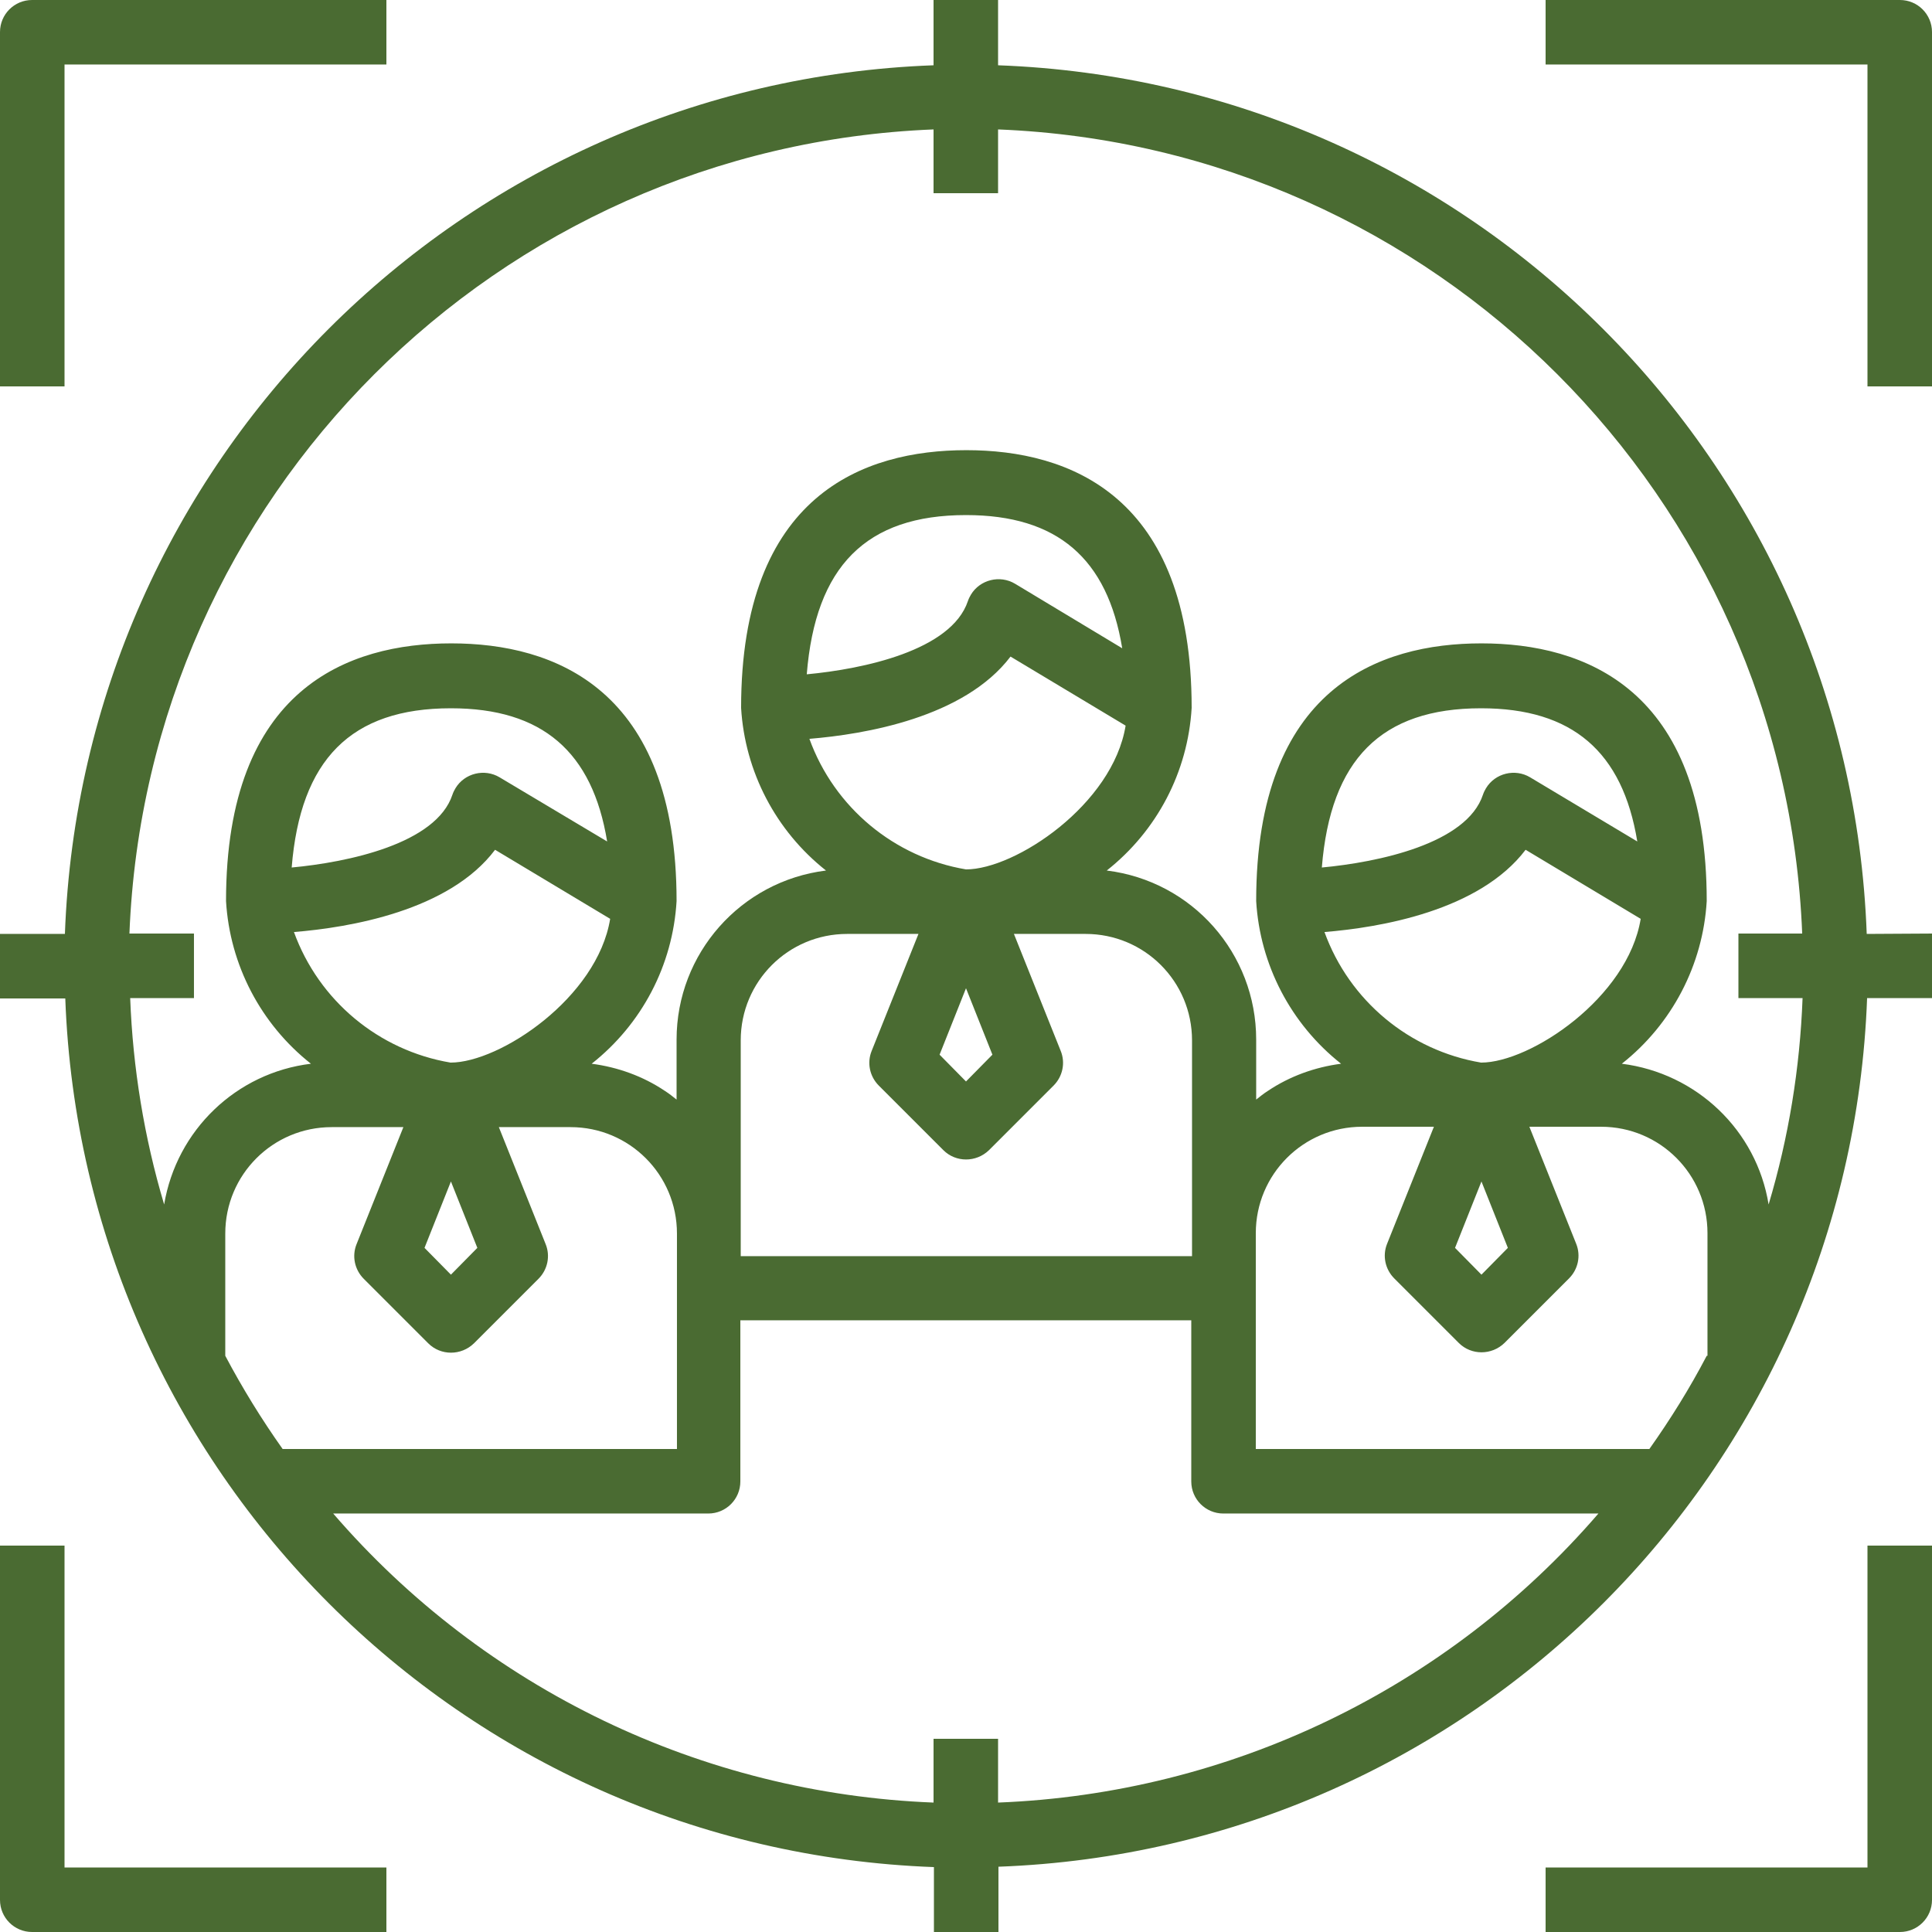 <?xml version="1.0" encoding="utf-8"?>
<!-- Generator: Adobe Illustrator 21.1.0, SVG Export Plug-In . SVG Version: 6.00 Build 0)  -->
<svg version="1.1" id="Capa_1" xmlns="http://www.w3.org/2000/svg" xmlns:xlink="http://www.w3.org/1999/xlink" x="0px" y="0px"
	 viewBox="0 0 512 512" style="enable-background:new 0 0 512 512;" xml:space="preserve">
<style type="text/css">
	.st0{fill:#4A6B32;}
</style>
<g>
	<g>
		<path class="st0" d="M8.5,0C3.8,0,0,3.8,0,8.5v93.9h17.1V17.1h85.3V0H8.5z"/>
	</g>
</g>
<g>
	<g>
		<path class="st0" d="M503.5,0h-93.9v17.1h85.3v85.3H512V8.5C512,3.8,508.2,0,503.5,0z"/>
	</g>
</g>
<g>
	<g>
		<path class="st0" d="M17.1,494.9v-85.3H0v93.9c0,4.7,3.8,8.5,8.5,8.5h93.9v-17.1H17.1z"/>
	</g>
</g>
<g>
	<g>
		<path class="st0" d="M494.9,409.6v85.3h-85.3V512h93.9c4.7,0,8.5-3.8,8.5-8.5v-93.9H494.9z"/>
	</g>
</g>
<g>
	<g>
		<path class="st0" d="M494.7,247.5c-4.6-125.2-105-225.6-230.2-230.2V0h-17.1v17.3c-125.2,4.6-225.6,105-230.2,230.2H0v17.1h17.3
			c4.6,125.2,105,225.6,230.2,230.2V512h17.1v-17.3c125.2-4.6,225.6-105,230.2-230.2H512v-17.1L494.7,247.5L494.7,247.5z M74.9,384
			c-5.6-7.9-10.7-16.2-15.2-24.7v-32.4c0-15.6,12.6-28.2,28.2-28.2h19l-12.4,31c-1.3,3.2-0.5,6.8,1.9,9.2l17.1,17.1
			c3.3,3.3,8.7,3.3,12.1,0l17.1-17.1c2.4-2.4,3.2-6,1.9-9.2l-12.4-31h19c15.6,0,28.2,12.6,28.2,28.2V384H74.9z M131.2,225.2
			l30.5,18.3c-3.4,20.9-29.2,38.1-42.3,38.1c-19-3.2-34.9-16.4-41.5-34.6C92.6,245.8,119,241.4,131.2,225.2z M77.3,229.9
			c2.3-28.6,15.7-42.2,42.2-42.2c24.2,0,37.5,11.5,41.4,35.3L132.4,206c-4-2.4-9.3-1.1-11.7,2.9c-0.3,0.5-0.6,1.1-0.8,1.7
			C115.6,223.6,92.3,228.5,77.3,229.9z M126.5,330.7l-7,7.1l-7-7.1l7-17.6L126.5,330.7z M264.5,477.7v-16.9h-17.1v16.9
			c-61.4-2.4-119-30.1-159.1-76.6h99.4c4.7,0,8.5-3.8,8.5-8.5v-42.7h119.5v42.7c0,4.7,3.8,8.5,8.5,8.5h99.4
			C383.5,447.6,325.9,475.3,264.5,477.7z M267.8,174l30.5,18.3c-3.4,20.9-29.2,38.1-42.3,38.1c-19-3.2-34.9-16.4-41.5-34.6
			C229.1,194.6,255.5,190.2,267.8,174z M213.8,178.7c2.3-28.6,15.7-42.2,42.2-42.2c24.2,0,37.5,11.5,41.4,35.3l-28.4-17.1
			c-4-2.4-9.3-1.1-11.7,2.9c-0.3,0.5-0.6,1.1-0.8,1.7C252.1,172.4,228.8,177.3,213.8,178.7z M263,279.5l-7,7.1l-7-7.1l7-17.6
			L263,279.5z M243.4,247.5l-12.4,31c-1.3,3.2-0.5,6.8,1.9,9.2l17.1,17.1c3.3,3.3,8.7,3.3,12.1,0l17.1-17.1c2.4-2.4,3.2-6,1.9-9.2
			l-12.4-31h19c15.6,0,28.2,12.6,28.2,28.2v57.2H196.3v-57.2c0-15.6,12.6-28.2,28.2-28.2H243.4z M452.3,359.3
			c-4.5,8.6-9.6,16.8-15.2,24.7H332.8v-57.2c0-15.6,12.6-28.2,28.2-28.2h19l-12.4,31c-1.3,3.2-0.5,6.8,1.9,9.2l17.1,17.1
			c3.3,3.3,8.7,3.3,12.1,0l17.1-17.1c2.4-2.4,3.2-6,1.9-9.2l-12.4-31h19c15.6,0,28.2,12.6,28.2,28.2V359.3z M404.3,225.2l30.5,18.3
			c-3.4,20.9-29.2,38.1-42.3,38.1c-19-3.2-34.9-16.4-41.5-34.6C365.7,245.8,392,241.4,404.3,225.2z M350.3,229.9
			c2.3-28.6,15.7-42.2,42.2-42.2c24.2,0,37.5,11.5,41.4,35.3L405.5,206c-4-2.4-9.3-1.1-11.7,2.9c-0.3,0.5-0.6,1.1-0.8,1.7
			C388.7,223.6,365.3,228.5,350.3,229.9z M399.6,330.7l-7,7.1l-7-7.1l7-17.6L399.6,330.7z M477.7,264.5c-0.7,18.6-3.7,37-9,54.7
			c-3.2-19.7-19.1-34.8-38.9-37.3c13.3-10.5,21.5-26.2,22.5-43.1c0-56.4-32.5-68.3-59.7-68.3s-59.7,11.8-59.7,68.3
			c1,16.9,9.2,32.6,22.5,43.1c-6.9,0.9-13.6,3.3-19.4,7.2c-1.1,0.7-2.1,1.5-3.1,2.3v-15.9c0-22.8-16.9-42-39.6-44.8
			c13.3-10.5,21.5-26.1,22.5-43.1c0-56.4-32.5-68.3-59.7-68.3s-59.7,11.8-59.7,68.3c1,16.9,9.2,32.6,22.5,43.1
			c-22.6,2.8-39.6,22-39.6,44.8v15.9c-1-0.8-2-1.6-3.1-2.3c-5.8-3.9-12.5-6.3-19.4-7.2c13.3-10.5,21.5-26.1,22.5-43.1
			c0-56.4-32.5-68.3-59.7-68.3s-59.7,11.8-59.7,68.3c1,16.9,9.2,32.6,22.5,43.1c-19.8,2.4-35.6,17.6-38.9,37.3
			c-5.3-17.8-8.3-36.2-9-54.7h16.9v-17.1H34.3c4.6-115.7,97.4-208.5,213.1-213.1v16.9h17.1V34.3c115.7,4.6,208.5,97.4,213.1,213.1
			h-16.9v17.1H477.7z"/>
	</g>
</g>
</svg>
